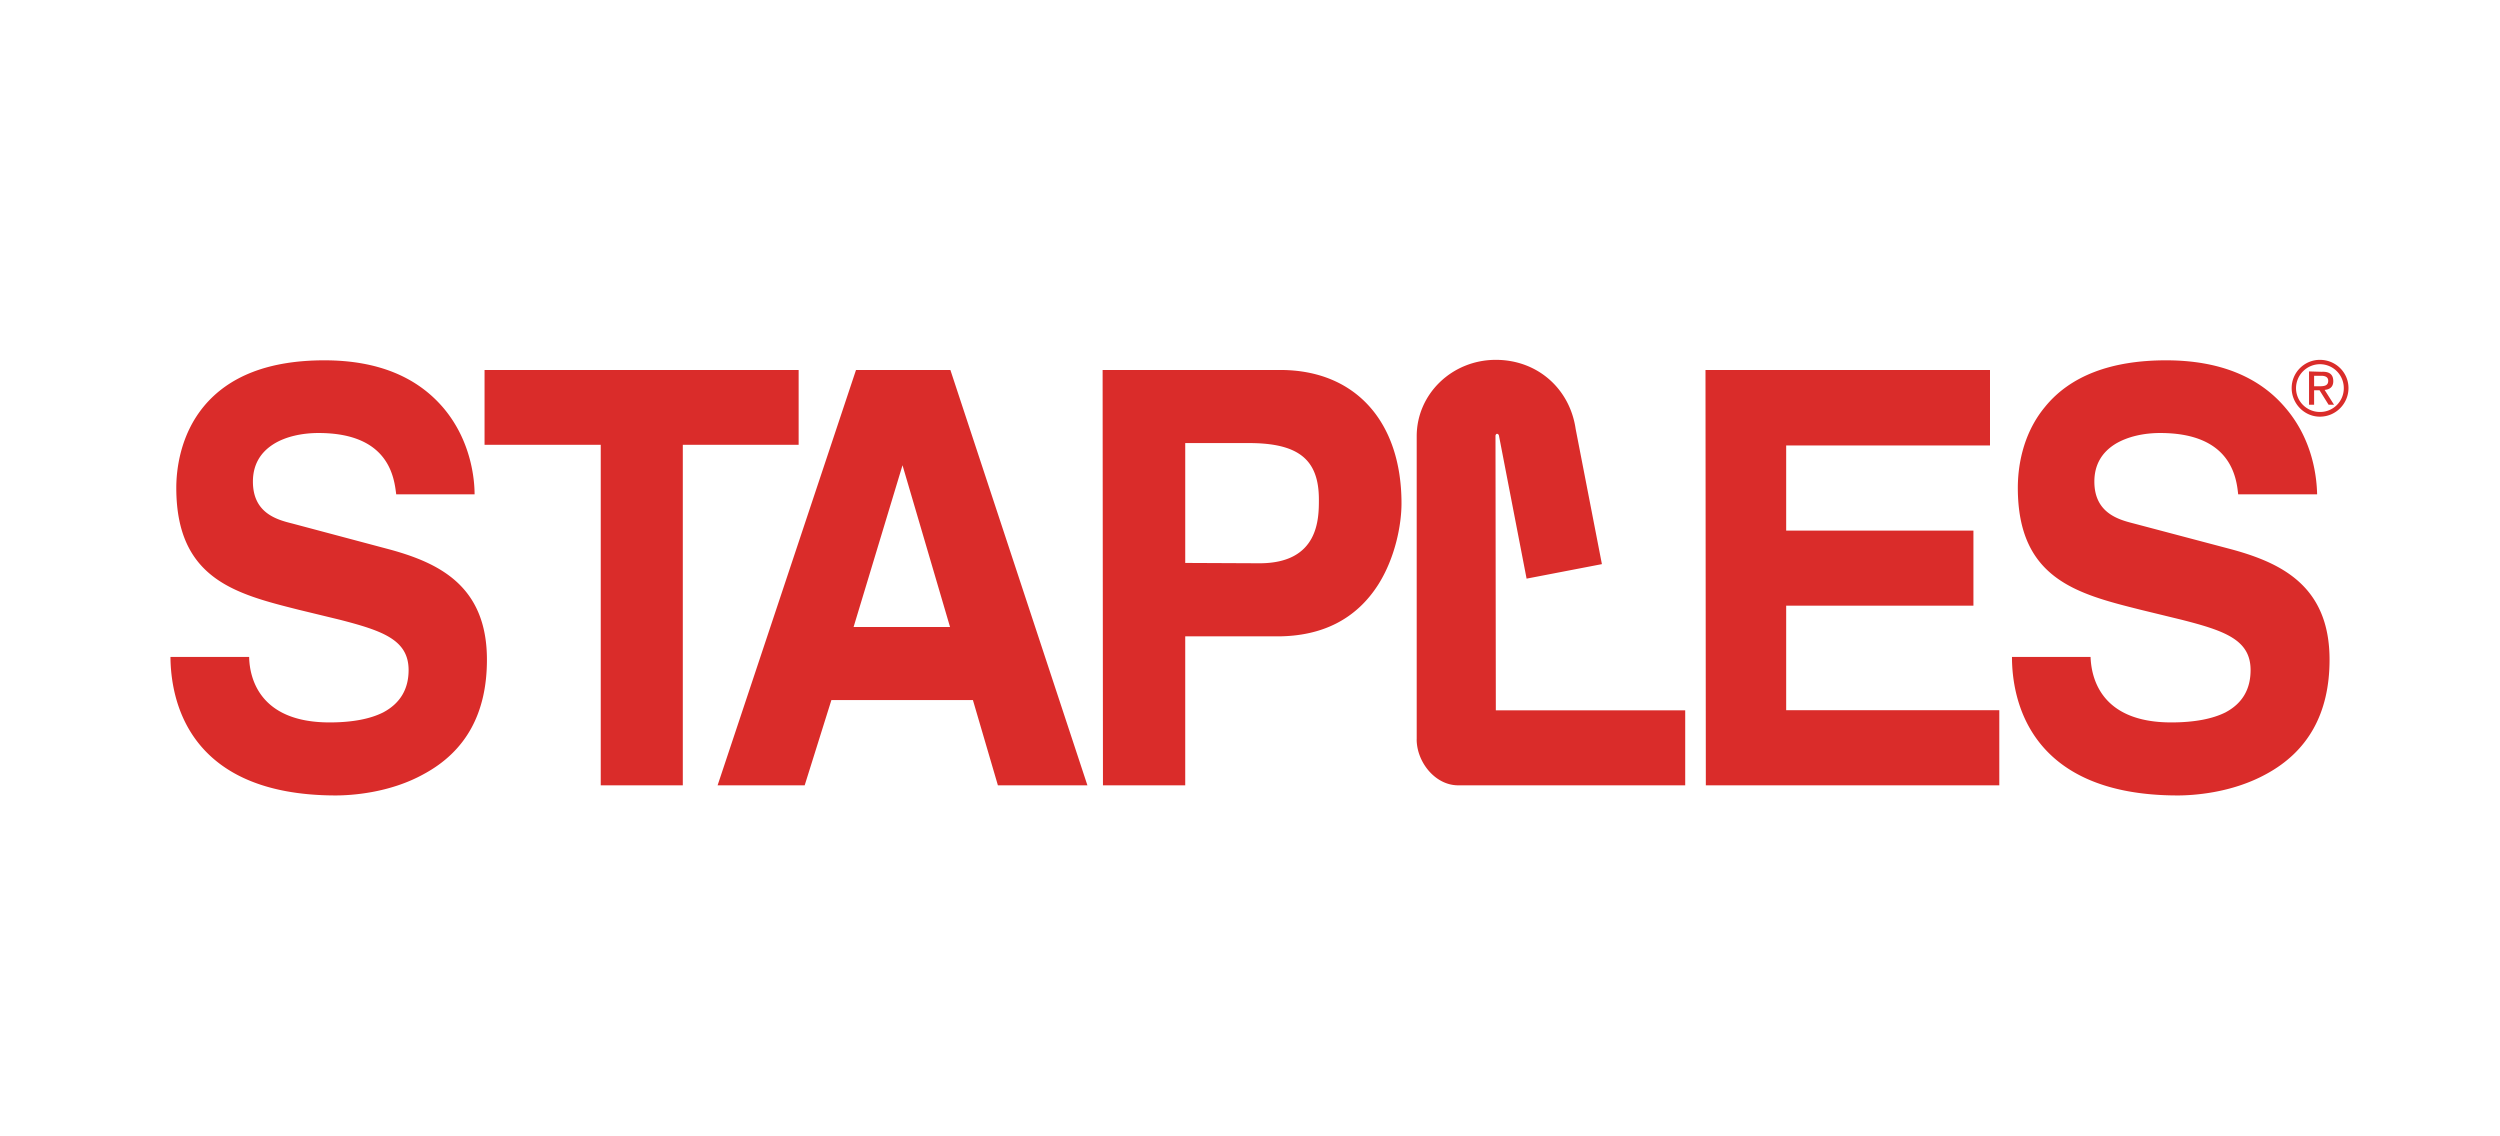 <svg width="132" height="60" viewBox="0 0 132 60" xmlns="http://www.w3.org/2000/svg"><path d="M17.71 42c-7.857-.018-8.692-5.13-8.71-7.313h4.155c.018 1.037.49 3.457 4.246 3.457 1.197 0 2.14-.182 2.83-.528.89-.473 1.343-1.219 1.343-2.237 0-1.601-1.38-2.074-3.629-2.656l-2.177-.528c-3.32-.837-6.46-1.619-6.46-6.44 0-.945.2-2.764 1.434-4.274 1.342-1.637 3.483-2.456 6.387-2.456 2.776 0 4.88.855 6.296 2.529 1.451 1.728 1.633 3.747 1.633 4.547H20.92c-.11-.891-.381-3.238-4.101-3.238-.907 0-1.742.2-2.34.564-.744.455-1.125 1.128-1.125 2.001 0 1.692 1.306 2.02 2.104 2.22l4.917 1.31c2.776.727 5.335 1.946 5.335 5.875 0 2.82-1.107 4.839-3.339 6.04C20.54 41.89 18.49 42 17.71 42zm18.342-.535h-4.333v-17.98h-6.135v-3.95h16.584v3.95h-6.116v17.98zm69.51 0H90.068l-.018-21.93h15.022v3.984H94.31v4.496h9.887v3.965H94.31v5.52h11.253v3.965zm-52.873 0l-1.319-4.5h-7.473l-1.41 4.5h-4.598l7.308-21.93h4.983l7.235 21.93H52.69zm-7.62-8.359l2.583-8.541 2.51 8.541h-5.093zm17.511 8.36h-4.344l-.018-21.931h9.384c3.941 0 6.397 2.707 6.397 7.042 0 1.134-.33 2.853-1.21 4.261-1.154 1.83-2.95 2.762-5.352 2.762H62.58v7.865zm0-11.743v-6.329h3.354c2.622 0 3.703.86 3.703 2.981 0 1.006 0 3.366-3.134 3.366l-3.923-.018zm12.222 9.315V23.033c0-2.226 1.86-4.033 4.178-4.033 2.19 0 3.905 1.515 4.215 3.65l1.386 7.136-3.977.766-1.46-7.555s-.018-.092-.11-.092c-.054.019-.072.073-.072.11l.018 14.49h9.999v3.96H76.99c-1.222 0-2.19-1.24-2.19-2.427zM114.952 42c-7.865-.018-8.72-5.13-8.72-7.313h4.15c.037 1.037.492 3.457 4.26 3.457 1.203 0 2.167-.182 2.86-.528.892-.473 1.329-1.219 1.329-2.237 0-1.601-1.366-2.074-3.642-2.656l-2.167-.528c-3.332-.837-6.481-1.619-6.481-6.44 0-.945.182-2.764 1.438-4.274 1.33-1.637 3.496-2.456 6.39-2.456 2.786 0 4.917.855 6.319 2.529 1.474 1.728 1.638 3.747 1.656 4.547h-4.169c-.091-.891-.382-3.238-4.115-3.238-.91 0-1.73.2-2.348.564-.747.455-1.13 1.128-1.13 2.001 0 1.692 1.33 2.02 2.113 2.22l4.952 1.31c2.767.727 5.353 1.946 5.353 5.875 0 2.82-1.129 4.839-3.35 6.04-1.857 1.018-3.897 1.127-4.698 1.127zM124 20.49c0 .822-.669 1.51-1.51 1.51-.821 0-1.49-.688-1.49-1.51 0-.821.669-1.49 1.49-1.49.841 0 1.51.669 1.51 1.49zm-1.51-1.26a1.27 1.27 0 0 0-1.26 1.26 1.26 1.26 0 0 0 1.26 1.262 1.25 1.25 0 0 0 1.262-1.262 1.26 1.26 0 0 0-1.262-1.26zm-.573.381l.669.02c.42-.02.611.152.611.496 0 .306-.19.44-.458.459l.497.783h-.287l-.478-.764h-.286v.764h-.268v-1.758zm.268.784h.286c.23 0 .459-.02.459-.287 0-.23-.21-.267-.382-.267h-.363v.554z" fill="#DA2C2A" fill-rule="evenodd"/></svg>